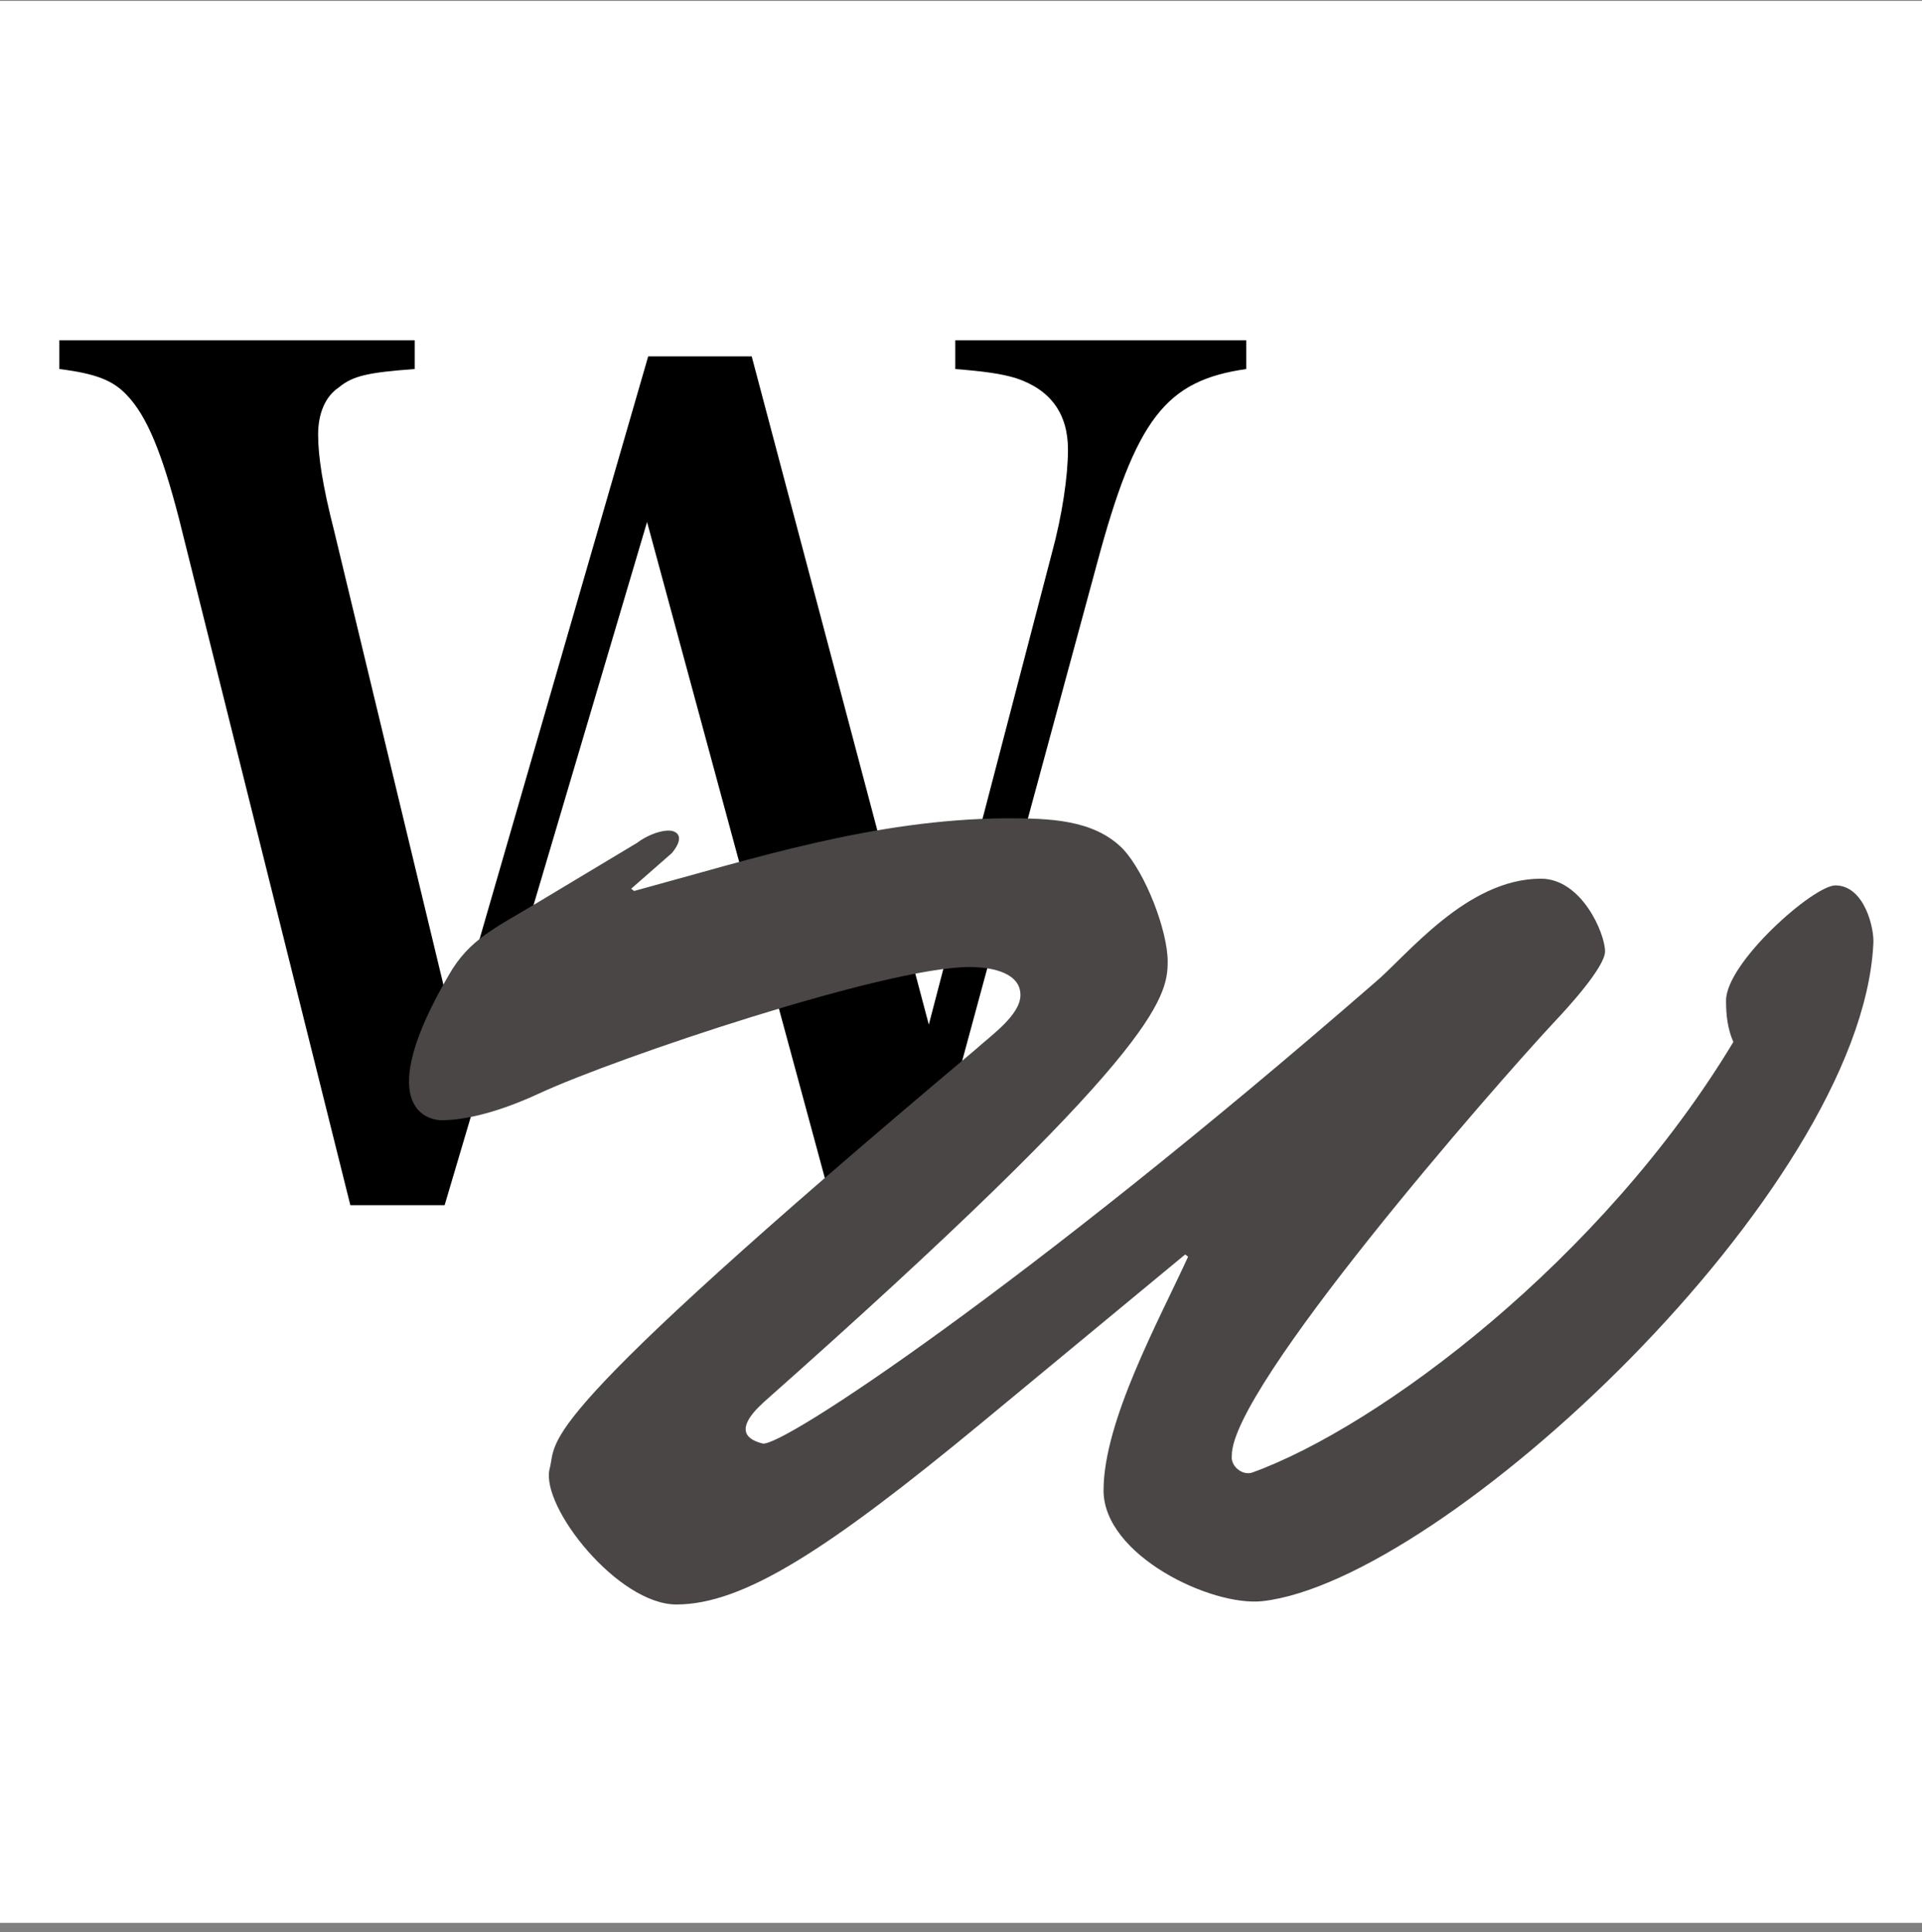 <?xml version="1.0" encoding="UTF-8"?>
<svg data-bbox="0 0 192 192" viewBox="0 -0.087 192 193" height="193" width="192" xmlns="http://www.w3.org/2000/svg" data-type="color">
    <rect x="0" y="-0.087" width="192" height="193" fill="#808080" stroke="none"/>
    <g>
        <path fill="#FFFFFF" d="M192 0v192H0V0h192z" data-color="1"/>
        <path d="M44.417 120.303h-9.421l-17.119-68.59c-1.724-6.664-3.217-10.226-5.17-12.293-1.379-1.494-3.103-2.183-6.779-2.643v-2.872h35.501v2.872c-4.71.345-6.204.689-7.583 1.839-1.378.918-2.068 2.642-2.068 4.71 0 2.183.46 5.17 1.608 9.651l11.949 49.634 19.417-67.098h10.34l17.693 66.754 12.294-47.106c1.033-3.792 1.606-7.698 1.606-10.341 0-3.562-1.723-5.974-5.169-7.123-1.494-.459-3.217-.689-6.089-.919v-2.872h29.068v2.872c-8.043 1.149-11.029 4.94-14.937 19.532l-17.349 63.994h-9.077L64.639 52.058l-20.222 68.245z" fill="#000000" data-color="2"/>
        <path d="M98.004 142.094c-15.292 12.626-23.738 18.099-30.438 18.099-5.825 0-13.544-9.72-12.67-13.517.874-3.13-2.767-3.799 42.525-41.896 1.604-1.452 4.516-3.463 4.516-5.473 0-2.124-2.621-2.794-5.098-2.794-8.301 0-35.244 9.05-42.962 12.623-2.622 1.229-6.554 2.682-9.758 2.682-1.602 0-6.845-1.564.728-14.523 2.039-3.574 4.661-4.692 8.738-7.149l10.049-6.033c.729-.559 2.039-1.229 3.204-1.229.583 0 1.748.447.292 2.235l-4.078 3.574.292.225c11.942-3.24 23.884-7.15 37.138-7.262 4.369 0 8.737.112 11.65 3.017 2.33 2.457 4.515 8.267 4.515 11.284 0 3.687-1.02 9.161-40.341 44.018-3.204 2.904-1.457 3.797-.146 4.133 1.748.558 26.36-15.752 61.167-46.028 3.204-2.681 9.174-10.39 16.602-10.39 4.078 0 6.409 5.475 6.409 7.262 0 1.565-3.786 5.699-4.953 6.926-6.263 6.704-32.477 36.756-32.33 43.459-.146 1.006 1.02 2.012 2.039 1.676 12.67-4.579 34.951-21.227 48.06-43.011-.582-1.342-.729-2.682-.729-4.135 0-3.797 8.739-11.506 10.923-11.506 2.914 0 3.932 4.357 3.787 5.922-1.311 24.689-42.963 63.567-61.021 65.578-5.097.559-15.874-4.579-15.874-11.06 0-6.926 5.534-16.981 8.447-23.349l-.291-.225-20.392 16.867z" fill="#4A4646" data-color="3"/>
    </g>
</svg>
